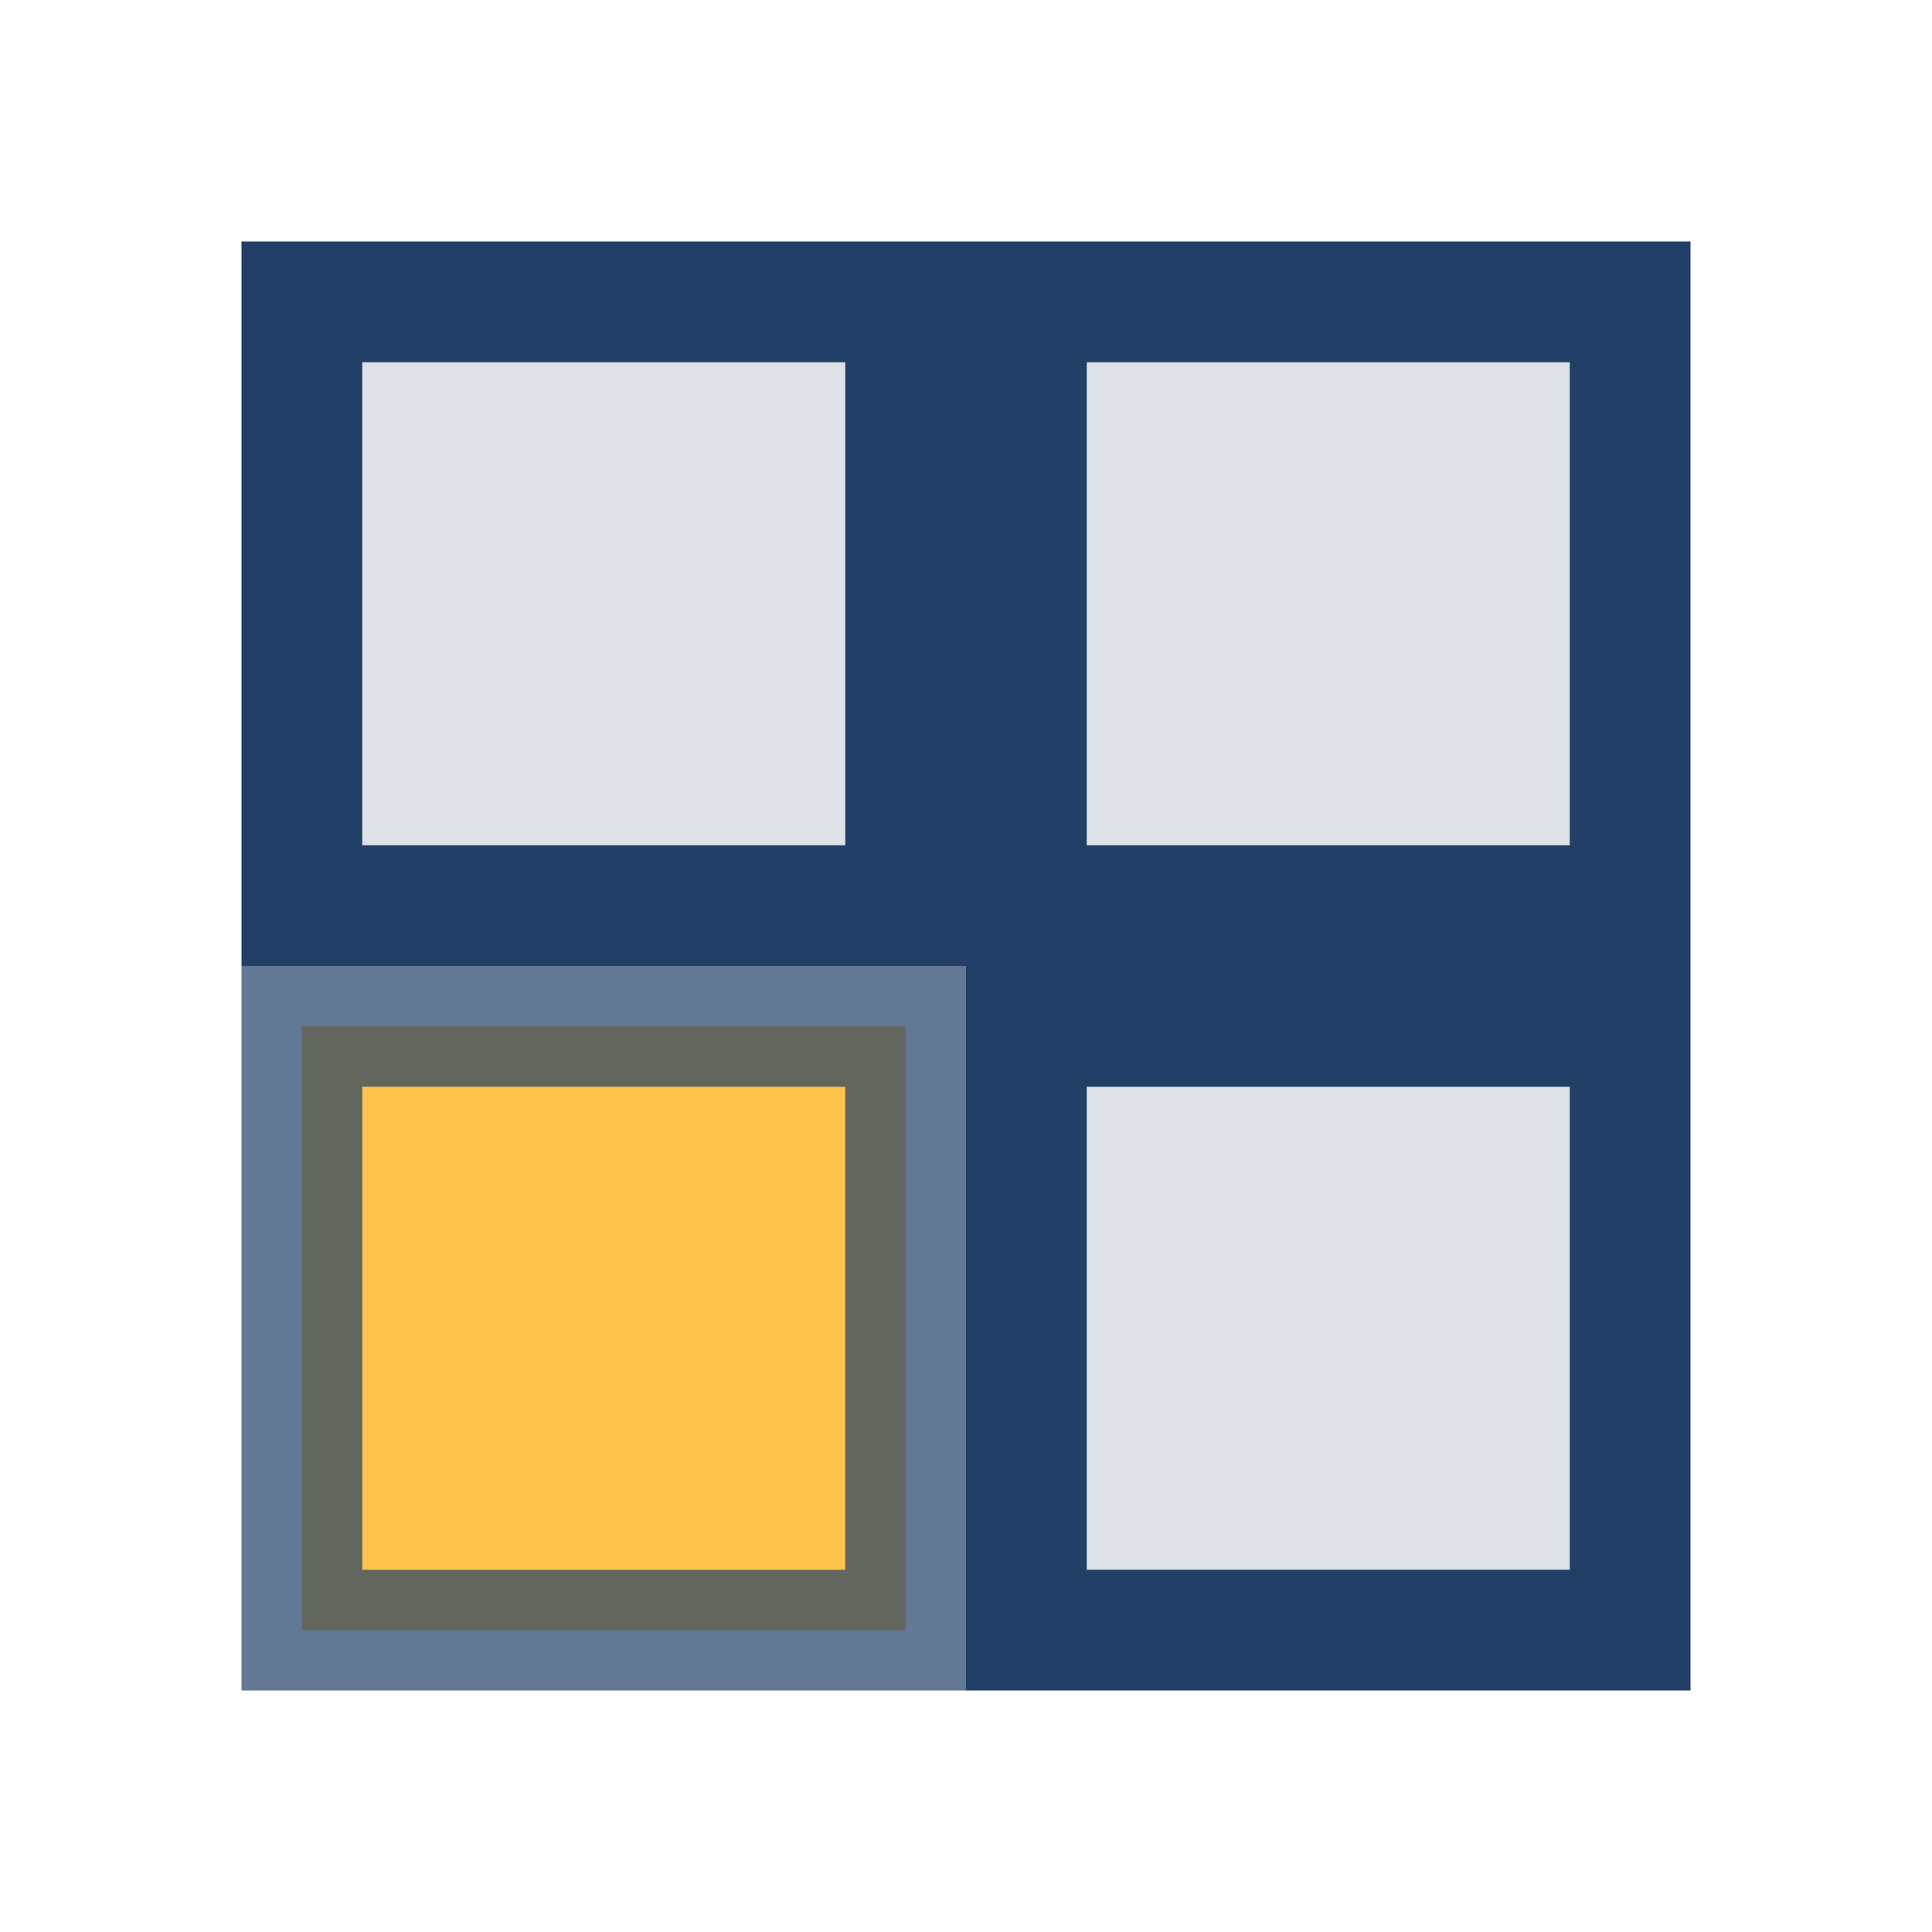 <?xml version="1.0" encoding="UTF-8"?>
<svg xmlns="http://www.w3.org/2000/svg" width="32" height="32" viewBox="0 0 32 32"><g stroke="#224067" stroke-width="2"><rect x="5" y="5" width="10" height="10" fill="#DFE2E6"/><rect x="17" y="5" width="10" height="10" fill="#DFE2E6"/><rect x="5" y="17" width="10" height="10" fill="#FFA900" opacity=".7"/><rect x="17" y="17" width="10" height="10" fill="#DFE2E6"/></g></svg>